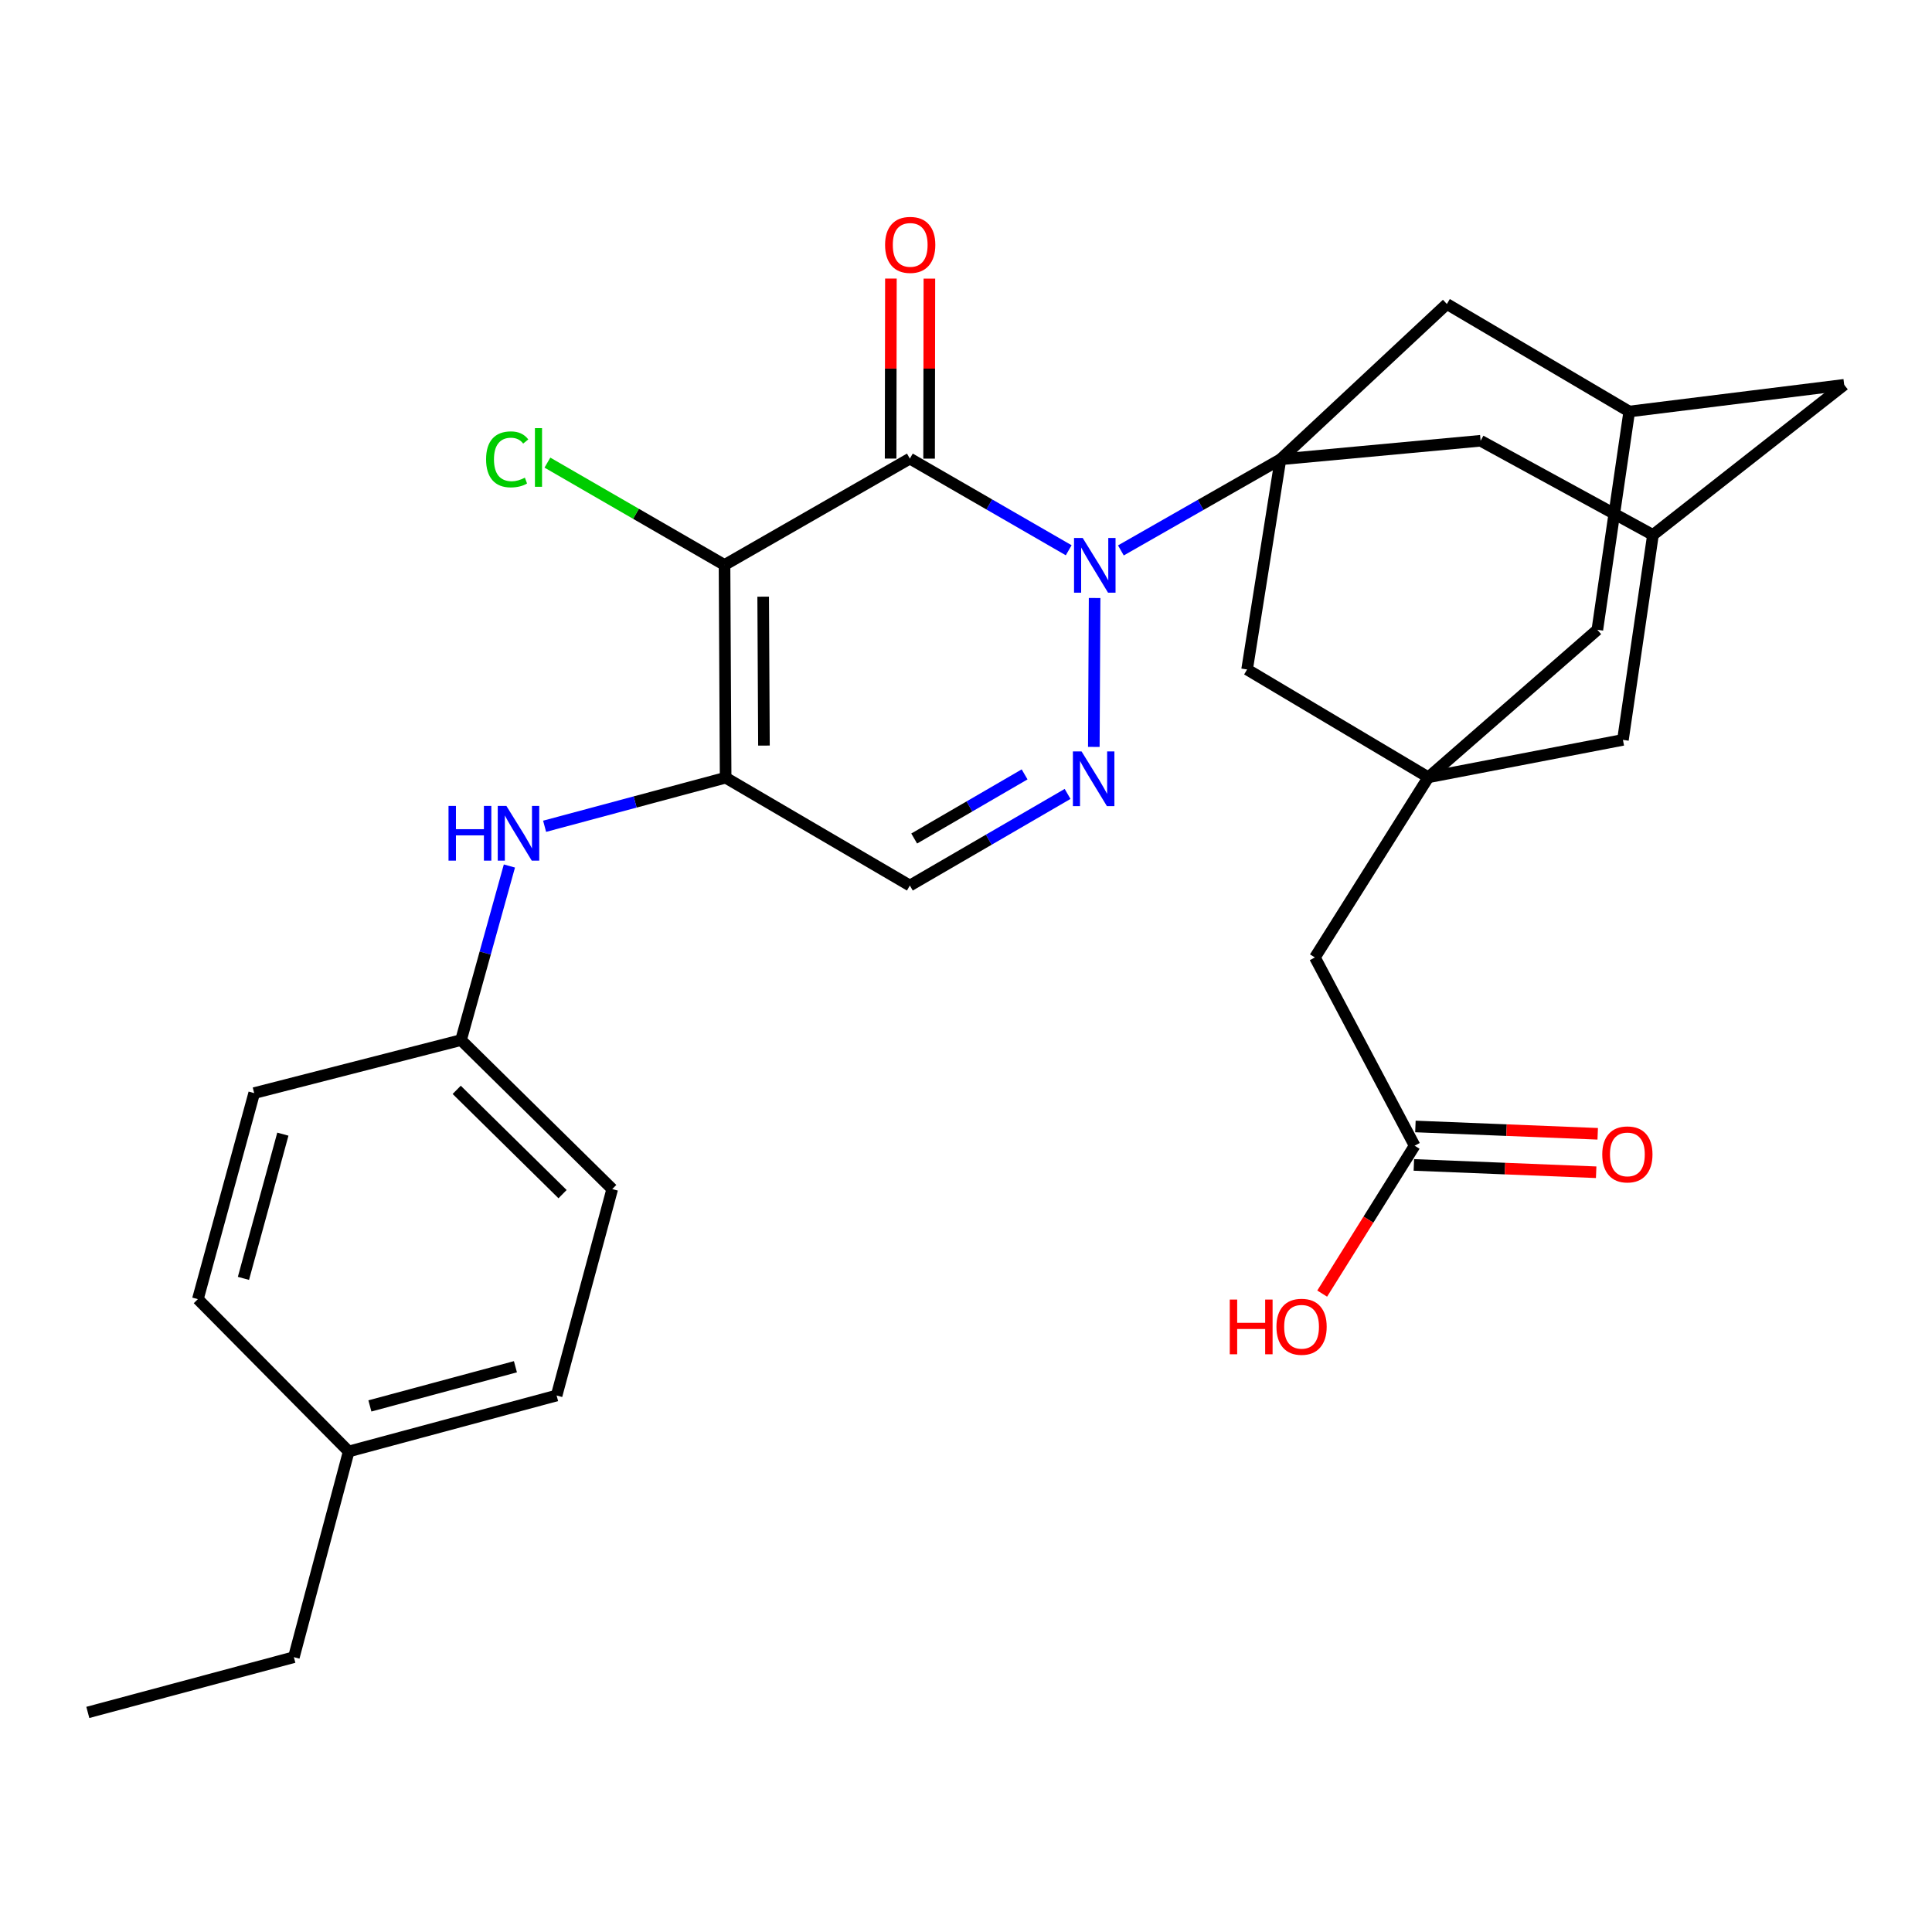 <?xml version='1.0' encoding='iso-8859-1'?>
<svg version='1.1' baseProfile='full'
              xmlns='http://www.w3.org/2000/svg'
                      xmlns:rdkit='http://www.rdkit.org/xml'
                      xmlns:xlink='http://www.w3.org/1999/xlink'
                  xml:space='preserve'
width='1000px' height='1000px' viewBox='0 0 1000 1000'>
<!-- END OF HEADER -->
<rect style='opacity:1.0;fill:#FFFFFF;stroke:none' width='1000' height='1000' x='0' y='0'> </rect>
<path class='bond-0' d='M 553.157,284.817 L 512.049,261.093' style='fill:none;fill-rule:evenodd;stroke:#0000FF;stroke-width:6px;stroke-linecap:butt;stroke-linejoin:miter;stroke-opacity:1' />
<path class='bond-0' d='M 512.049,261.093 L 470.941,237.369' style='fill:none;fill-rule:evenodd;stroke:#000000;stroke-width:6px;stroke-linecap:butt;stroke-linejoin:miter;stroke-opacity:1' />
<path class='bond-2' d='M 580.166,284.899 L 621.466,261.322' style='fill:none;fill-rule:evenodd;stroke:#0000FF;stroke-width:6px;stroke-linecap:butt;stroke-linejoin:miter;stroke-opacity:1' />
<path class='bond-2' d='M 621.466,261.322 L 662.765,237.746' style='fill:none;fill-rule:evenodd;stroke:#000000;stroke-width:6px;stroke-linecap:butt;stroke-linejoin:miter;stroke-opacity:1' />
<path class='bond-4' d='M 566.57,309.532 L 566.161,386.601' style='fill:none;fill-rule:evenodd;stroke:#0000FF;stroke-width:6px;stroke-linecap:butt;stroke-linejoin:miter;stroke-opacity:1' />
<path class='bond-1' d='M 470.941,237.369 L 375.013,292.421' style='fill:none;fill-rule:evenodd;stroke:#000000;stroke-width:6px;stroke-linecap:butt;stroke-linejoin:miter;stroke-opacity:1' />
<path class='bond-11' d='M 480.901,237.385 L 480.975,190.798' style='fill:none;fill-rule:evenodd;stroke:#000000;stroke-width:6px;stroke-linecap:butt;stroke-linejoin:miter;stroke-opacity:1' />
<path class='bond-11' d='M 480.975,190.798 L 481.05,144.212' style='fill:none;fill-rule:evenodd;stroke:#FF0000;stroke-width:6px;stroke-linecap:butt;stroke-linejoin:miter;stroke-opacity:1' />
<path class='bond-11' d='M 460.982,237.353 L 461.057,190.767' style='fill:none;fill-rule:evenodd;stroke:#000000;stroke-width:6px;stroke-linecap:butt;stroke-linejoin:miter;stroke-opacity:1' />
<path class='bond-11' d='M 461.057,190.767 L 461.131,144.18' style='fill:none;fill-rule:evenodd;stroke:#FF0000;stroke-width:6px;stroke-linecap:butt;stroke-linejoin:miter;stroke-opacity:1' />
<path class='bond-15' d='M 375.013,292.421 L 329.176,265.937' style='fill:none;fill-rule:evenodd;stroke:#000000;stroke-width:6px;stroke-linecap:butt;stroke-linejoin:miter;stroke-opacity:1' />
<path class='bond-15' d='M 329.176,265.937 L 283.34,239.452' style='fill:none;fill-rule:evenodd;stroke:#00CC00;stroke-width:6px;stroke-linecap:butt;stroke-linejoin:miter;stroke-opacity:1' />
<path class='bond-30' d='M 375.013,292.421 L 375.588,402.536' style='fill:none;fill-rule:evenodd;stroke:#000000;stroke-width:6px;stroke-linecap:butt;stroke-linejoin:miter;stroke-opacity:1' />
<path class='bond-30' d='M 395.017,308.834 L 395.42,385.915' style='fill:none;fill-rule:evenodd;stroke:#000000;stroke-width:6px;stroke-linecap:butt;stroke-linejoin:miter;stroke-opacity:1' />
<path class='bond-8' d='M 662.765,237.746 L 645.492,346.521' style='fill:none;fill-rule:evenodd;stroke:#000000;stroke-width:6px;stroke-linecap:butt;stroke-linejoin:miter;stroke-opacity:1' />
<path class='bond-9' d='M 662.765,237.746 L 766.362,228.141' style='fill:none;fill-rule:evenodd;stroke:#000000;stroke-width:6px;stroke-linecap:butt;stroke-linejoin:miter;stroke-opacity:1' />
<path class='bond-10' d='M 662.765,237.746 L 748.901,157.353' style='fill:none;fill-rule:evenodd;stroke:#000000;stroke-width:6px;stroke-linecap:butt;stroke-linejoin:miter;stroke-opacity:1' />
<path class='bond-3' d='M 375.588,402.536 L 470.941,458.351' style='fill:none;fill-rule:evenodd;stroke:#000000;stroke-width:6px;stroke-linecap:butt;stroke-linejoin:miter;stroke-opacity:1' />
<path class='bond-7' d='M 375.588,402.536 L 328.738,415.108' style='fill:none;fill-rule:evenodd;stroke:#000000;stroke-width:6px;stroke-linecap:butt;stroke-linejoin:miter;stroke-opacity:1' />
<path class='bond-7' d='M 328.738,415.108 L 281.888,427.68' style='fill:none;fill-rule:evenodd;stroke:#0000FF;stroke-width:6px;stroke-linecap:butt;stroke-linejoin:miter;stroke-opacity:1' />
<path class='bond-5' d='M 552.583,410.935 L 511.762,434.643' style='fill:none;fill-rule:evenodd;stroke:#0000FF;stroke-width:6px;stroke-linecap:butt;stroke-linejoin:miter;stroke-opacity:1' />
<path class='bond-5' d='M 511.762,434.643 L 470.941,458.351' style='fill:none;fill-rule:evenodd;stroke:#000000;stroke-width:6px;stroke-linecap:butt;stroke-linejoin:miter;stroke-opacity:1' />
<path class='bond-5' d='M 530.333,400.824 L 501.759,417.419' style='fill:none;fill-rule:evenodd;stroke:#0000FF;stroke-width:6px;stroke-linecap:butt;stroke-linejoin:miter;stroke-opacity:1' />
<path class='bond-5' d='M 501.759,417.419 L 473.184,434.015' style='fill:none;fill-rule:evenodd;stroke:#000000;stroke-width:6px;stroke-linecap:butt;stroke-linejoin:miter;stroke-opacity:1' />
<path class='bond-6' d='M 739.307,402.337 L 645.492,346.521' style='fill:none;fill-rule:evenodd;stroke:#000000;stroke-width:6px;stroke-linecap:butt;stroke-linejoin:miter;stroke-opacity:1' />
<path class='bond-16' d='M 739.307,402.337 L 680.592,495.576' style='fill:none;fill-rule:evenodd;stroke:#000000;stroke-width:6px;stroke-linecap:butt;stroke-linejoin:miter;stroke-opacity:1' />
<path class='bond-31' d='M 739.307,402.337 L 826.781,325.983' style='fill:none;fill-rule:evenodd;stroke:#000000;stroke-width:6px;stroke-linecap:butt;stroke-linejoin:miter;stroke-opacity:1' />
<path class='bond-33' d='M 739.307,402.337 L 840.027,382.961' style='fill:none;fill-rule:evenodd;stroke:#000000;stroke-width:6px;stroke-linecap:butt;stroke-linejoin:miter;stroke-opacity:1' />
<path class='bond-21' d='M 263.666,448.244 L 251.147,493.295' style='fill:none;fill-rule:evenodd;stroke:#0000FF;stroke-width:6px;stroke-linecap:butt;stroke-linejoin:miter;stroke-opacity:1' />
<path class='bond-21' d='M 251.147,493.295 L 238.628,538.345' style='fill:none;fill-rule:evenodd;stroke:#000000;stroke-width:6px;stroke-linecap:butt;stroke-linejoin:miter;stroke-opacity:1' />
<path class='bond-13' d='M 766.362,228.141 L 855.563,276.885' style='fill:none;fill-rule:evenodd;stroke:#000000;stroke-width:6px;stroke-linecap:butt;stroke-linejoin:miter;stroke-opacity:1' />
<path class='bond-12' d='M 748.901,157.353 L 843.291,213.003' style='fill:none;fill-rule:evenodd;stroke:#000000;stroke-width:6px;stroke-linecap:butt;stroke-linejoin:miter;stroke-opacity:1' />
<path class='bond-17' d='M 843.291,213.003 L 826.781,325.983' style='fill:none;fill-rule:evenodd;stroke:#000000;stroke-width:6px;stroke-linecap:butt;stroke-linejoin:miter;stroke-opacity:1' />
<path class='bond-20' d='M 843.291,213.003 L 954.545,199.182' style='fill:none;fill-rule:evenodd;stroke:#000000;stroke-width:6px;stroke-linecap:butt;stroke-linejoin:miter;stroke-opacity:1' />
<path class='bond-18' d='M 855.563,276.885 L 840.027,382.961' style='fill:none;fill-rule:evenodd;stroke:#000000;stroke-width:6px;stroke-linecap:butt;stroke-linejoin:miter;stroke-opacity:1' />
<path class='bond-32' d='M 855.563,276.885 L 954.545,199.182' style='fill:none;fill-rule:evenodd;stroke:#000000;stroke-width:6px;stroke-linecap:butt;stroke-linejoin:miter;stroke-opacity:1' />
<path class='bond-14' d='M 732.214,593.01 L 680.592,495.576' style='fill:none;fill-rule:evenodd;stroke:#000000;stroke-width:6px;stroke-linecap:butt;stroke-linejoin:miter;stroke-opacity:1' />
<path class='bond-19' d='M 731.814,602.961 L 778.993,604.857' style='fill:none;fill-rule:evenodd;stroke:#000000;stroke-width:6px;stroke-linecap:butt;stroke-linejoin:miter;stroke-opacity:1' />
<path class='bond-19' d='M 778.993,604.857 L 826.173,606.754' style='fill:none;fill-rule:evenodd;stroke:#FF0000;stroke-width:6px;stroke-linecap:butt;stroke-linejoin:miter;stroke-opacity:1' />
<path class='bond-19' d='M 732.614,583.059 L 779.793,584.955' style='fill:none;fill-rule:evenodd;stroke:#000000;stroke-width:6px;stroke-linecap:butt;stroke-linejoin:miter;stroke-opacity:1' />
<path class='bond-19' d='M 779.793,584.955 L 826.973,586.851' style='fill:none;fill-rule:evenodd;stroke:#FF0000;stroke-width:6px;stroke-linecap:butt;stroke-linejoin:miter;stroke-opacity:1' />
<path class='bond-22' d='M 732.214,593.01 L 708.288,631.288' style='fill:none;fill-rule:evenodd;stroke:#000000;stroke-width:6px;stroke-linecap:butt;stroke-linejoin:miter;stroke-opacity:1' />
<path class='bond-22' d='M 708.288,631.288 L 684.363,669.567' style='fill:none;fill-rule:evenodd;stroke:#FF0000;stroke-width:6px;stroke-linecap:butt;stroke-linejoin:miter;stroke-opacity:1' />
<path class='bond-24' d='M 238.628,538.345 L 131.568,565.788' style='fill:none;fill-rule:evenodd;stroke:#000000;stroke-width:6px;stroke-linecap:butt;stroke-linejoin:miter;stroke-opacity:1' />
<path class='bond-25' d='M 238.628,538.345 L 316.896,615.462' style='fill:none;fill-rule:evenodd;stroke:#000000;stroke-width:6px;stroke-linecap:butt;stroke-linejoin:miter;stroke-opacity:1' />
<path class='bond-25' d='M 236.389,564.101 L 291.176,618.083' style='fill:none;fill-rule:evenodd;stroke:#000000;stroke-width:6px;stroke-linecap:butt;stroke-linejoin:miter;stroke-opacity:1' />
<path class='bond-23' d='M 180.489,751.282 L 288.103,722.312' style='fill:none;fill-rule:evenodd;stroke:#000000;stroke-width:6px;stroke-linecap:butt;stroke-linejoin:miter;stroke-opacity:1' />
<path class='bond-23' d='M 191.454,727.703 L 266.783,707.424' style='fill:none;fill-rule:evenodd;stroke:#000000;stroke-width:6px;stroke-linecap:butt;stroke-linejoin:miter;stroke-opacity:1' />
<path class='bond-28' d='M 180.489,751.282 L 152.106,857.756' style='fill:none;fill-rule:evenodd;stroke:#000000;stroke-width:6px;stroke-linecap:butt;stroke-linejoin:miter;stroke-opacity:1' />
<path class='bond-34' d='M 180.489,751.282 L 102.421,672.428' style='fill:none;fill-rule:evenodd;stroke:#000000;stroke-width:6px;stroke-linecap:butt;stroke-linejoin:miter;stroke-opacity:1' />
<path class='bond-27' d='M 131.568,565.788 L 102.421,672.428' style='fill:none;fill-rule:evenodd;stroke:#000000;stroke-width:6px;stroke-linecap:butt;stroke-linejoin:miter;stroke-opacity:1' />
<path class='bond-27' d='M 146.409,587.035 L 126.006,661.684' style='fill:none;fill-rule:evenodd;stroke:#000000;stroke-width:6px;stroke-linecap:butt;stroke-linejoin:miter;stroke-opacity:1' />
<path class='bond-26' d='M 316.896,615.462 L 288.103,722.312' style='fill:none;fill-rule:evenodd;stroke:#000000;stroke-width:6px;stroke-linecap:butt;stroke-linejoin:miter;stroke-opacity:1' />
<path class='bond-29' d='M 152.106,857.756 L 45.455,886.35' style='fill:none;fill-rule:evenodd;stroke:#000000;stroke-width:6px;stroke-linecap:butt;stroke-linejoin:miter;stroke-opacity:1' />
<path  class='atom-0' d='M 560.4 278.449
L 569.68 293.449
Q 570.6 294.929, 572.08 297.609
Q 573.56 300.289, 573.64 300.449
L 573.64 278.449
L 577.4 278.449
L 577.4 306.769
L 573.52 306.769
L 563.56 290.369
Q 562.4 288.449, 561.16 286.249
Q 559.96 284.049, 559.6 283.369
L 559.6 306.769
L 555.92 306.769
L 555.92 278.449
L 560.4 278.449
' fill='#0000FF'/>
<path  class='atom-5' d='M 559.813 388.94
L 569.093 403.94
Q 570.013 405.42, 571.493 408.1
Q 572.973 410.78, 573.053 410.94
L 573.053 388.94
L 576.813 388.94
L 576.813 417.26
L 572.933 417.26
L 562.973 400.86
Q 561.813 398.94, 560.573 396.74
Q 559.373 394.54, 559.013 393.86
L 559.013 417.26
L 555.333 417.26
L 555.333 388.94
L 559.813 388.94
' fill='#0000FF'/>
<path  class='atom-8' d='M 232.153 417.147
L 235.993 417.147
L 235.993 429.187
L 250.473 429.187
L 250.473 417.147
L 254.313 417.147
L 254.313 445.467
L 250.473 445.467
L 250.473 432.387
L 235.993 432.387
L 235.993 445.467
L 232.153 445.467
L 232.153 417.147
' fill='#0000FF'/>
<path  class='atom-8' d='M 262.113 417.147
L 271.393 432.147
Q 272.313 433.627, 273.793 436.307
Q 275.273 438.987, 275.353 439.147
L 275.353 417.147
L 279.113 417.147
L 279.113 445.467
L 275.233 445.467
L 265.273 429.067
Q 264.113 427.147, 262.873 424.947
Q 261.673 422.747, 261.313 422.067
L 261.313 445.467
L 257.633 445.467
L 257.633 417.147
L 262.113 417.147
' fill='#0000FF'/>
<path  class='atom-12' d='M 458.119 126.748
Q 458.119 119.948, 461.479 116.148
Q 464.839 112.348, 471.119 112.348
Q 477.399 112.348, 480.759 116.148
Q 484.119 119.948, 484.119 126.748
Q 484.119 133.628, 480.719 137.548
Q 477.319 141.428, 471.119 141.428
Q 464.879 141.428, 461.479 137.548
Q 458.119 133.668, 458.119 126.748
M 471.119 138.228
Q 475.439 138.228, 477.759 135.348
Q 480.119 132.428, 480.119 126.748
Q 480.119 121.188, 477.759 118.388
Q 475.439 115.548, 471.119 115.548
Q 466.799 115.548, 464.439 118.348
Q 462.119 121.148, 462.119 126.748
Q 462.119 132.468, 464.439 135.348
Q 466.799 138.228, 471.119 138.228
' fill='#FF0000'/>
<path  class='atom-16' d='M 251.599 237.763
Q 251.599 230.723, 254.879 227.043
Q 258.199 223.323, 264.479 223.323
Q 270.319 223.323, 273.439 227.443
L 270.799 229.603
Q 268.519 226.603, 264.479 226.603
Q 260.199 226.603, 257.919 229.483
Q 255.679 232.323, 255.679 237.763
Q 255.679 243.363, 257.999 246.243
Q 260.359 249.123, 264.919 249.123
Q 268.039 249.123, 271.679 247.243
L 272.799 250.243
Q 271.319 251.203, 269.079 251.763
Q 266.839 252.323, 264.359 252.323
Q 258.199 252.323, 254.879 248.563
Q 251.599 244.803, 251.599 237.763
' fill='#00CC00'/>
<path  class='atom-16' d='M 276.879 221.603
L 280.559 221.603
L 280.559 251.963
L 276.879 251.963
L 276.879 221.603
' fill='#00CC00'/>
<path  class='atom-20' d='M 829.328 597.516
Q 829.328 590.716, 832.688 586.916
Q 836.048 583.116, 842.328 583.116
Q 848.608 583.116, 851.968 586.916
Q 855.328 590.716, 855.328 597.516
Q 855.328 604.396, 851.928 608.316
Q 848.528 612.196, 842.328 612.196
Q 836.088 612.196, 832.688 608.316
Q 829.328 604.436, 829.328 597.516
M 842.328 608.996
Q 846.648 608.996, 848.968 606.116
Q 851.328 603.196, 851.328 597.516
Q 851.328 591.956, 848.968 589.156
Q 846.648 586.316, 842.328 586.316
Q 838.008 586.316, 835.648 589.116
Q 833.328 591.916, 833.328 597.516
Q 833.328 603.236, 835.648 606.116
Q 838.008 608.996, 842.328 608.996
' fill='#FF0000'/>
<path  class='atom-23' d='M 636.527 672.648
L 640.367 672.648
L 640.367 684.688
L 654.847 684.688
L 654.847 672.648
L 658.687 672.648
L 658.687 700.968
L 654.847 700.968
L 654.847 687.888
L 640.367 687.888
L 640.367 700.968
L 636.527 700.968
L 636.527 672.648
' fill='#FF0000'/>
<path  class='atom-23' d='M 660.687 686.728
Q 660.687 679.928, 664.047 676.128
Q 667.407 672.328, 673.687 672.328
Q 679.967 672.328, 683.327 676.128
Q 686.687 679.928, 686.687 686.728
Q 686.687 693.608, 683.287 697.528
Q 679.887 701.408, 673.687 701.408
Q 667.447 701.408, 664.047 697.528
Q 660.687 693.648, 660.687 686.728
M 673.687 698.208
Q 678.007 698.208, 680.327 695.328
Q 682.687 692.408, 682.687 686.728
Q 682.687 681.168, 680.327 678.368
Q 678.007 675.528, 673.687 675.528
Q 669.367 675.528, 667.007 678.328
Q 664.687 681.128, 664.687 686.728
Q 664.687 692.448, 667.007 695.328
Q 669.367 698.208, 673.687 698.208
' fill='#FF0000'/>
</svg>
